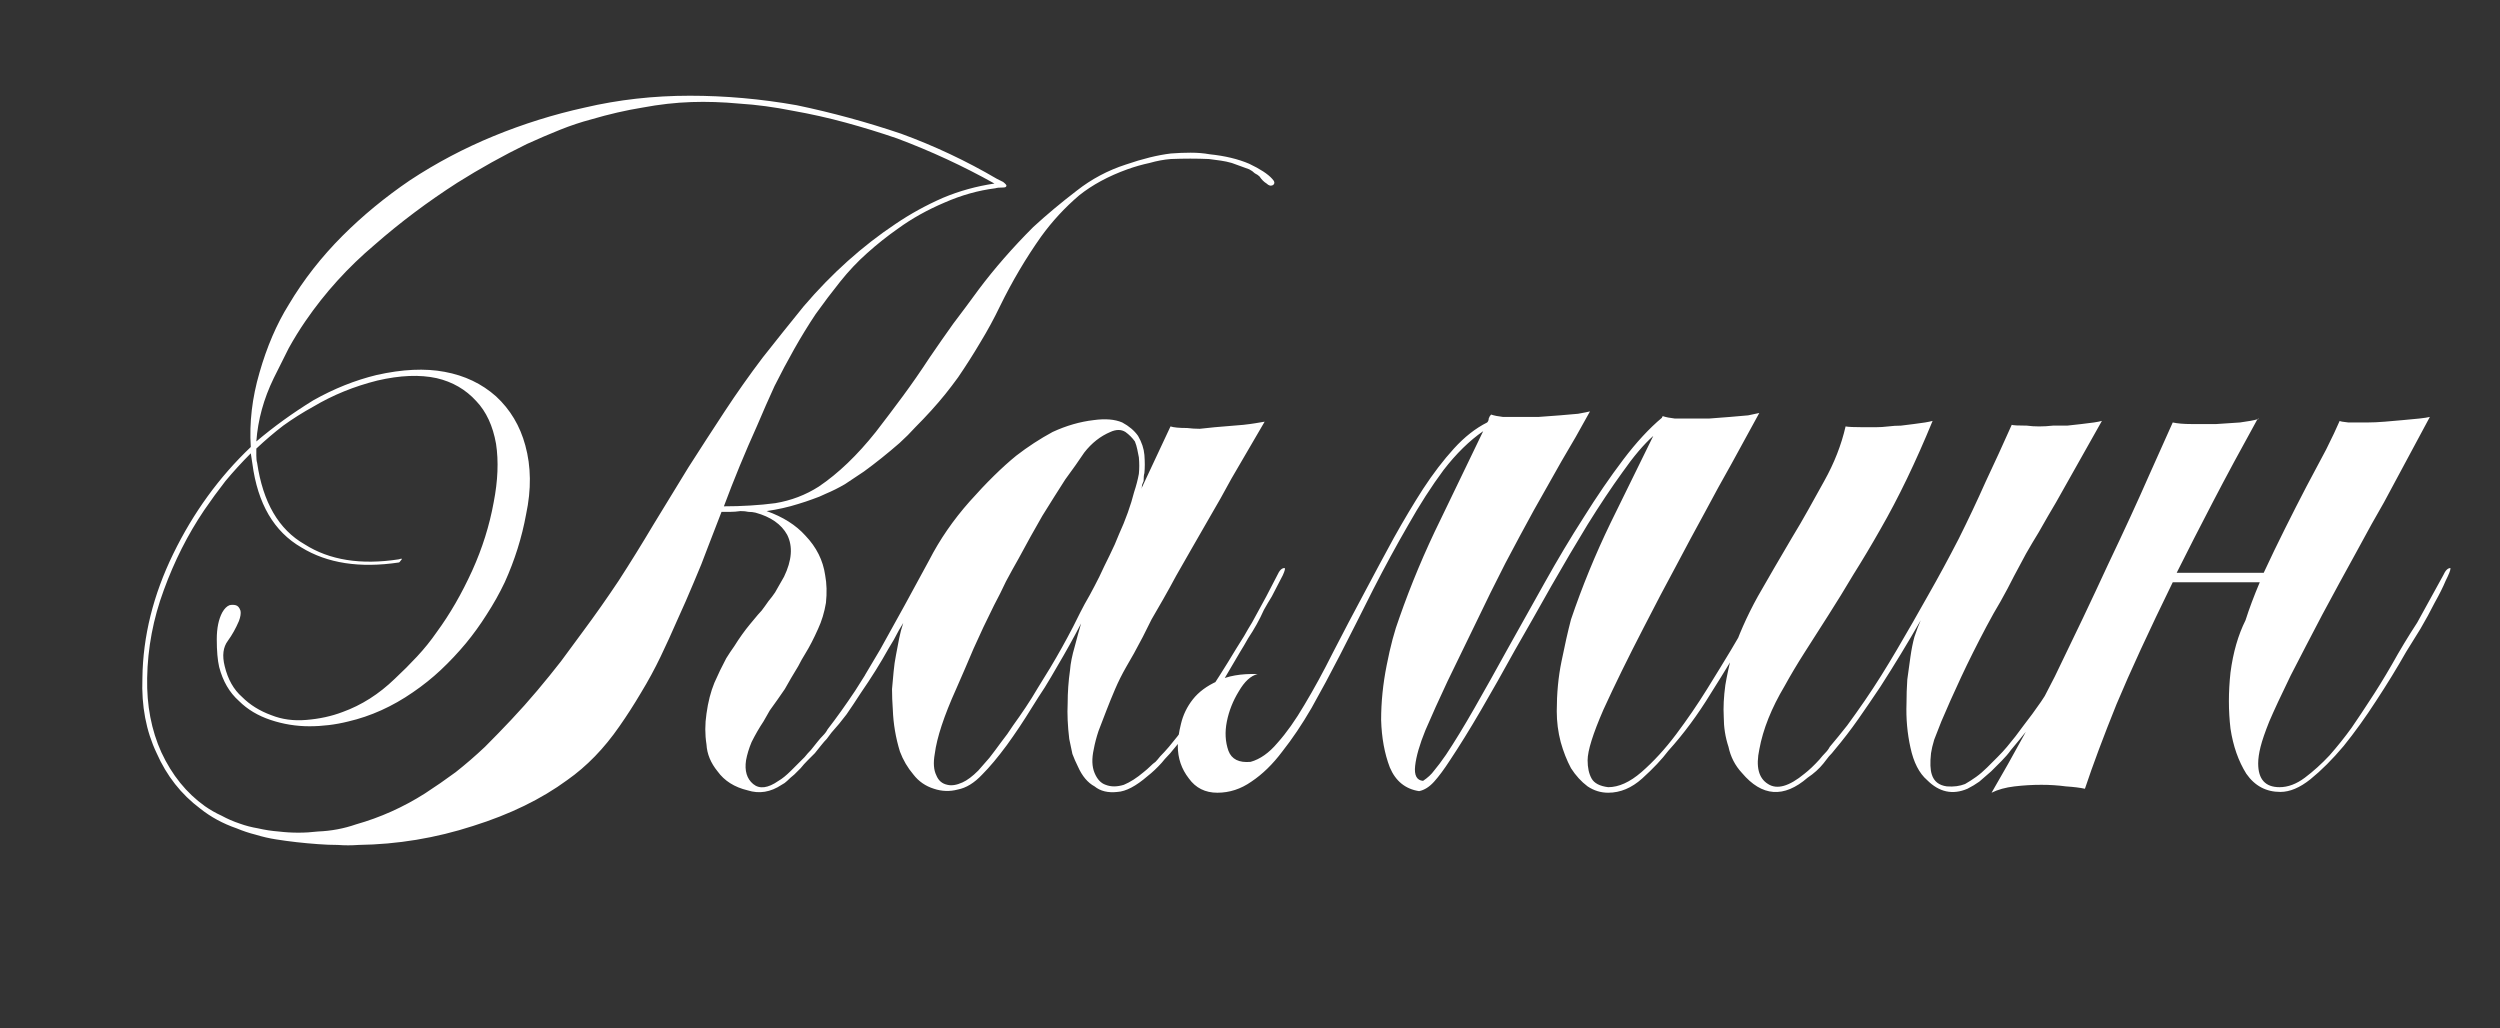 <?xml version="1.0" encoding="UTF-8"?> <svg xmlns="http://www.w3.org/2000/svg" width="158" height="65" viewBox="0 0 158 65" fill="none"><rect x="0" y="0" width="158" height="65" fill="#333333" stroke="none"/> <g clip-path="url(#clip0_1_4)"> <path d="M59.7 12.8C58.6 13.267 57.617 13.817 56.75 14.45C56.083 14.917 55.433 15.433 54.8 16C54.2 16.533 53.633 17.133 53.1 17.8C52.567 18.467 52.05 19.15 51.55 19.85C51.083 20.55 50.633 21.283 50.2 22.05C49.767 22.817 49.35 23.6 48.95 24.4C48.583 25.2 48.217 26.033 47.85 26.9C47.083 28.6 46.383 30.3 45.75 32C46.317 32 46.867 31.983 47.4 31.95C47.967 31.917 48.5 31.867 49 31.8C50 31.633 50.917 31.283 51.75 30.75C52.983 29.917 54.183 28.767 55.35 27.3C55.917 26.567 56.483 25.817 57.05 25.05C57.617 24.283 58.183 23.467 58.75 22.6C59.25 21.867 59.75 21.15 60.25 20.45C60.783 19.75 61.317 19.033 61.85 18.3C62.85 16.967 64 15.65 65.3 14.35C66.133 13.583 67.05 12.817 68.05 12.05C68.983 11.317 70.017 10.767 71.15 10.4C72.217 10.033 73.167 9.8 74 9.7C74.433 9.667 74.85 9.65 75.25 9.65C75.683 9.65 76.083 9.683 76.45 9.75C77.417 9.85 78.25 10.05 78.95 10.35C79.65 10.683 80.133 11 80.4 11.3C80.567 11.467 80.583 11.6 80.45 11.7C80.317 11.767 80.183 11.733 80.05 11.6C79.883 11.5 79.733 11.35 79.6 11.15C79.533 11.083 79.433 11.017 79.3 10.95C79.2 10.85 79.083 10.767 78.95 10.7C78.783 10.633 78.6 10.567 78.4 10.5C78.233 10.433 78.05 10.367 77.85 10.3C77.617 10.233 77.383 10.183 77.15 10.15C76.917 10.117 76.667 10.083 76.4 10.05C75.633 10.017 74.833 10.017 74 10.05C73.567 10.083 73.117 10.167 72.65 10.3C72.183 10.4 71.717 10.533 71.25 10.7C70.05 11.133 69.033 11.683 68.2 12.35C67.3 13.117 66.5 13.983 65.8 14.95C64.833 16.317 63.967 17.783 63.2 19.35C62.833 20.117 62.417 20.883 61.95 21.65C61.517 22.383 61.05 23.117 60.55 23.85C60.283 24.217 60.017 24.567 59.75 24.9C59.483 25.233 59.183 25.583 58.85 25.95C58.517 26.317 58.183 26.667 57.85 27C57.55 27.333 57.217 27.667 56.85 28C56.083 28.667 55.333 29.267 54.6 29.8C54.2 30.067 53.8 30.333 53.4 30.6C53 30.833 52.6 31.033 52.2 31.2C51.933 31.333 51.65 31.45 51.35 31.55C51.083 31.65 50.783 31.75 50.45 31.85C49.817 32.05 49.15 32.2 48.45 32.3C49.483 32.667 50.3 33.183 50.9 33.85C51.6 34.583 52.017 35.417 52.15 36.35C52.25 36.883 52.267 37.467 52.2 38.1C52.1 38.7 51.933 39.25 51.7 39.75C51.433 40.35 51.167 40.867 50.9 41.3C50.733 41.567 50.583 41.833 50.45 42.1C50.317 42.333 50.167 42.583 50 42.85C49.867 43.083 49.733 43.317 49.6 43.55C49.467 43.75 49.317 43.967 49.15 44.2C48.983 44.433 48.817 44.667 48.65 44.9C48.517 45.133 48.383 45.367 48.25 45.6C47.983 46 47.733 46.433 47.5 46.9C47.333 47.3 47.217 47.683 47.15 48.05C47.05 48.717 47.2 49.217 47.6 49.55C48 49.883 48.533 49.817 49.2 49.35C49.433 49.217 49.7 49 50 48.7L50.85 47.85C50.983 47.683 51.117 47.533 51.25 47.4C51.383 47.233 51.517 47.067 51.65 46.9C51.783 46.733 51.9 46.6 52 46.5C52.133 46.367 52.233 46.233 52.3 46.1C52.867 45.367 53.45 44.55 54.05 43.65C54.583 42.817 55.183 41.867 55.85 40.8C56.083 40.433 56.3 40.067 56.5 39.7C56.7 39.333 56.917 38.967 57.15 38.6L58.35 36.35C58.483 36.05 58.617 35.9 58.75 35.9C58.85 35.9 58.833 36.05 58.7 36.35C58.5 36.75 58.3 37.15 58.1 37.55C57.9 37.95 57.7 38.333 57.5 38.7C57.267 39.067 57.033 39.45 56.8 39.85C56.6 40.25 56.383 40.633 56.15 41C55.65 41.9 55.067 42.833 54.4 43.8C54.1 44.267 53.8 44.717 53.5 45.15C53.2 45.55 52.883 45.933 52.55 46.3C52.45 46.433 52.35 46.567 52.25 46.7C52.15 46.8 52.033 46.933 51.9 47.1C51.767 47.267 51.633 47.433 51.5 47.6C51.367 47.733 51.217 47.883 51.05 48.05C50.883 48.217 50.733 48.383 50.6 48.55C50.467 48.683 50.333 48.817 50.2 48.95C50.033 49.083 49.883 49.217 49.75 49.35C49.65 49.45 49.533 49.533 49.4 49.6C48.7 50.067 47.983 50.183 47.25 49.95C46.417 49.75 45.783 49.35 45.35 48.75C44.917 48.217 44.683 47.65 44.65 47.05C44.55 46.417 44.55 45.767 44.65 45.1C44.75 44.367 44.917 43.717 45.15 43.15C45.383 42.617 45.633 42.1 45.9 41.6C46.067 41.333 46.233 41.083 46.4 40.85C46.567 40.583 46.733 40.333 46.9 40.1C47.067 39.867 47.233 39.65 47.4 39.45C47.567 39.25 47.733 39.05 47.9 38.85C48.067 38.683 48.217 38.5 48.35 38.3C48.483 38.1 48.633 37.9 48.8 37.7C48.933 37.533 49.05 37.35 49.15 37.15C49.283 36.917 49.417 36.683 49.55 36.45C50.05 35.417 50.117 34.533 49.75 33.8C49.383 33.133 48.717 32.667 47.75 32.4C47.617 32.367 47.467 32.35 47.3 32.35C47.167 32.317 47 32.3 46.8 32.3C46.567 32.333 46.35 32.35 46.15 32.35C45.95 32.35 45.767 32.35 45.6 32.35C45.333 33.05 45.05 33.783 44.75 34.55C44.483 35.283 44.183 36.033 43.85 36.8C43.517 37.6 43.167 38.4 42.8 39.2C42.467 39.967 42.117 40.733 41.75 41.5C41.383 42.267 40.967 43.033 40.5 43.8C40.067 44.533 39.617 45.233 39.15 45.9C38.183 47.3 37.083 48.433 35.85 49.3C34.217 50.5 32.233 51.467 29.9 52.2C27.533 52.967 25.117 53.367 22.65 53.4C22.217 53.433 21.783 53.433 21.35 53.4C20.95 53.4 20.533 53.383 20.1 53.35C19.167 53.283 18.283 53.183 17.45 53.05C17.017 52.983 16.583 52.883 16.15 52.75C15.75 52.65 15.35 52.517 14.95 52.35C14.083 52.05 13.317 51.633 12.65 51.1C11.45 50.2 10.533 49.033 9.9 47.6C9.233 46.2 8.933 44.617 9 42.85C9.033 40.217 9.683 37.6 10.95 35C12.217 32.4 13.85 30.15 15.85 28.25C15.75 26.717 15.933 25.15 16.4 23.55C16.867 21.917 17.483 20.483 18.25 19.25C19.183 17.683 20.317 16.233 21.65 14.9C22.917 13.633 24.333 12.467 25.9 11.4C27.567 10.3 29.333 9.367 31.2 8.6C33.067 7.833 34.983 7.233 36.95 6.8C39.083 6.3 41.3 6.05 43.6 6.05C45.833 6.05 48.083 6.25 50.35 6.65C52.583 7.117 54.783 7.717 56.95 8.45C59.05 9.217 61.067 10.167 63 11.3L63.4 11.5C63.567 11.633 63.633 11.717 63.6 11.75C63.6 11.817 63.533 11.85 63.4 11.85C63.167 11.85 63 11.867 62.9 11.9C61.833 12.033 60.767 12.333 59.7 12.8ZM19.8 25.3C21.1 24.567 22.433 24.033 23.8 23.7C25.433 23.333 26.867 23.267 28.1 23.5C29.367 23.733 30.45 24.25 31.35 25.05C32.25 25.883 32.867 26.917 33.2 28.15C33.567 29.483 33.583 30.933 33.25 32.5C32.983 33.967 32.533 35.4 31.9 36.8C31.567 37.5 31.183 38.183 30.75 38.85C30.35 39.483 29.917 40.083 29.45 40.65C28.95 41.25 28.417 41.817 27.85 42.35C27.317 42.85 26.733 43.317 26.1 43.75C24.8 44.65 23.433 45.267 22 45.6C21.2 45.8 20.383 45.9 19.55 45.9C18.717 45.9 17.9 45.767 17.1 45.5C16.3 45.233 15.633 44.833 15.1 44.3C14.5 43.767 14.083 43.05 13.85 42.15C13.75 41.717 13.7 41.133 13.7 40.4C13.7 39.7 13.817 39.133 14.05 38.7C14.183 38.467 14.333 38.317 14.5 38.25C14.633 38.217 14.767 38.217 14.9 38.25C15.033 38.283 15.133 38.4 15.2 38.6C15.233 38.767 15.2 38.983 15.1 39.25C14.9 39.717 14.667 40.133 14.4 40.5C14.1 40.9 14.033 41.433 14.2 42.1C14.4 42.933 14.767 43.583 15.3 44.05C15.8 44.55 16.417 44.933 17.15 45.2C17.817 45.467 18.55 45.567 19.35 45.5C20.183 45.433 20.95 45.267 21.65 45C22.85 44.567 23.95 43.867 24.95 42.9C25.45 42.433 25.917 41.967 26.35 41.5C26.817 41 27.233 40.483 27.6 39.95C28.433 38.817 29.183 37.517 29.85 36.05C30.483 34.65 30.933 33.217 31.2 31.75C31.467 30.383 31.517 29.15 31.35 28.05C31.15 26.917 30.733 26.017 30.1 25.35C29.433 24.617 28.6 24.133 27.6 23.9C26.533 23.667 25.283 23.717 23.85 24.05C22.383 24.417 21.033 24.967 19.8 25.7C19.133 26.067 18.5 26.467 17.9 26.9C17.333 27.333 16.767 27.817 16.2 28.35V28.8C16.2 29 16.217 29.15 16.25 29.25C16.617 31.75 17.617 33.467 19.25 34.4C20.817 35.4 22.8 35.717 25.2 35.35C25.4 35.283 25.45 35.3 25.35 35.4C25.283 35.5 25.233 35.55 25.2 35.55C22.733 35.917 20.683 35.6 19.05 34.6C17.317 33.6 16.283 31.833 15.95 29.3L15.85 28.65C15.283 29.217 14.75 29.8 14.25 30.4C13.783 31 13.333 31.617 12.9 32.25C11.867 33.783 11.017 35.467 10.35 37.3C9.683 39.1 9.333 40.95 9.3 42.85C9.267 44.583 9.567 46.15 10.2 47.55C10.867 48.983 11.783 50.117 12.95 50.95C13.283 51.183 13.633 51.383 14 51.55C14.367 51.75 14.75 51.917 15.15 52.05C15.517 52.183 15.9 52.283 16.3 52.35C16.733 52.45 17.167 52.517 17.6 52.55C18.433 52.65 19.267 52.65 20.1 52.55C20.933 52.517 21.733 52.367 22.5 52.1C24.033 51.667 25.483 51.017 26.85 50.15C27.517 49.717 28.167 49.267 28.8 48.8C29.433 48.3 30.05 47.767 30.65 47.2C31.217 46.633 31.767 46.067 32.3 45.5C32.867 44.9 33.417 44.283 33.95 43.65C34.483 43.017 34.983 42.4 35.45 41.8C35.917 41.167 36.383 40.533 36.85 39.9C37.617 38.867 38.367 37.8 39.1 36.7C39.833 35.567 40.567 34.383 41.3 33.15C42.033 31.95 42.767 30.75 43.5 29.55C44.267 28.35 45.033 27.167 45.8 26C46.567 24.833 47.367 23.7 48.2 22.6C49.067 21.5 49.933 20.417 50.8 19.35C52.567 17.283 54.5 15.55 56.6 14.15C57.533 13.517 58.533 12.967 59.6 12.5C60.633 12.067 61.717 11.767 62.85 11.6C60.883 10.5 58.833 9.55 56.7 8.75C55.633 8.383 54.55 8.05 53.45 7.75C52.35 7.45 51.233 7.2 50.1 7C48.933 6.767 47.817 6.617 46.75 6.55C45.683 6.45 44.667 6.417 43.7 6.45C42.7 6.483 41.667 6.6 40.6 6.8C39.567 6.967 38.483 7.217 37.35 7.55C36.717 7.717 36.067 7.933 35.4 8.2C34.733 8.467 34.033 8.767 33.3 9.1C31.8 9.833 30.333 10.65 28.9 11.55C27.033 12.75 25.3 14.05 23.7 15.45C22 16.883 20.533 18.5 19.3 20.3C18.933 20.833 18.583 21.4 18.25 22C17.95 22.6 17.633 23.233 17.3 23.9C16.667 25.2 16.3 26.533 16.2 27.9C17.3 26.967 18.5 26.1 19.8 25.3ZM75.326 34.65C74.96 35.283 74.626 35.867 74.326 36.4C74.059 36.9 73.793 37.383 73.526 37.85C73.26 38.317 73.01 38.75 72.776 39.15C72.576 39.55 72.393 39.917 72.226 40.25C71.826 41.017 71.476 41.65 71.176 42.15C70.909 42.617 70.676 43.083 70.476 43.55C70.276 44.017 70.093 44.467 69.926 44.9C69.76 45.333 69.593 45.767 69.426 46.2C69.293 46.6 69.193 46.983 69.126 47.35C68.993 47.95 69.01 48.45 69.176 48.85C69.343 49.25 69.576 49.5 69.876 49.6C70.21 49.733 70.593 49.733 71.026 49.6C71.426 49.433 71.843 49.167 72.276 48.8C72.443 48.667 72.576 48.55 72.676 48.45C72.809 48.317 72.926 48.217 73.026 48.15C73.093 48.083 73.193 47.967 73.326 47.8C73.493 47.633 73.676 47.433 73.876 47.2C74.243 46.767 74.593 46.317 74.926 45.85C75.293 45.35 75.659 44.833 76.026 44.3C76.726 43.267 77.426 42.167 78.126 41C78.293 40.733 78.46 40.467 78.626 40.2C78.793 39.9 78.96 39.617 79.126 39.35L80.026 37.7L80.726 36.35C80.859 36.05 81.01 35.9 81.176 35.9C81.243 35.9 81.21 36.05 81.076 36.35L80.376 37.7C80.21 37.967 80.043 38.25 79.876 38.55C79.743 38.85 79.593 39.15 79.426 39.45C79.26 39.75 79.076 40.05 78.876 40.35C78.71 40.65 78.543 40.933 78.376 41.2C78.043 41.767 77.71 42.333 77.376 42.9C77.043 43.433 76.693 43.967 76.326 44.5C75.96 45.033 75.593 45.55 75.226 46.05C74.859 46.517 74.493 46.967 74.126 47.4C74.026 47.533 73.909 47.667 73.776 47.8C73.676 47.9 73.559 48.033 73.426 48.2C73.126 48.533 72.826 48.817 72.526 49.05C71.793 49.683 71.159 50.017 70.626 50.05C70.026 50.117 69.543 50 69.176 49.7C68.743 49.467 68.393 49.05 68.126 48.45C67.993 48.183 67.876 47.917 67.776 47.65C67.71 47.35 67.643 47.033 67.576 46.7C67.476 45.867 67.443 45.117 67.476 44.45C67.476 43.75 67.526 43.05 67.626 42.35C67.659 41.917 67.76 41.417 67.926 40.85C67.993 40.583 68.059 40.333 68.126 40.1C68.193 39.867 68.26 39.633 68.326 39.4C67.859 40.3 67.359 41.2 66.826 42.1C66.559 42.567 66.293 43.017 66.026 43.45C65.76 43.85 65.493 44.267 65.226 44.7C64.96 45.133 64.693 45.55 64.426 45.95C64.159 46.35 63.893 46.733 63.626 47.1C63.059 47.867 62.543 48.483 62.076 48.95C61.576 49.483 61.059 49.8 60.526 49.9C60.026 50.033 59.526 50.017 59.026 49.85C58.493 49.683 58.059 49.383 57.726 48.95C57.359 48.517 57.076 48.033 56.876 47.5C56.609 46.633 56.459 45.75 56.426 44.85C56.393 44.383 56.376 43.95 56.376 43.55C56.41 43.15 56.443 42.783 56.476 42.45C56.51 42.083 56.559 41.733 56.626 41.4C56.693 41.067 56.76 40.717 56.826 40.35C56.893 40.017 56.976 39.7 57.076 39.4C57.176 39.067 57.276 38.75 57.376 38.45C56.643 39.917 55.859 41.3 55.026 42.6C54.993 42.667 54.959 42.733 54.926 42.8C54.893 42.833 54.859 42.883 54.826 42.95C54.693 43.083 54.609 43.117 54.576 43.05C54.543 43.017 54.576 42.883 54.676 42.65L55.626 41.05L57.176 38.25L58.726 35.4C59.393 34.1 60.243 32.867 61.276 31.7C62.343 30.5 63.326 29.533 64.226 28.8C64.96 28.233 65.726 27.733 66.526 27.3C67.393 26.9 68.26 26.65 69.126 26.55C69.859 26.45 70.46 26.5 70.926 26.7C71.359 26.933 71.693 27.217 71.926 27.55C72.159 27.95 72.293 28.35 72.326 28.75C72.359 29.183 72.359 29.567 72.326 29.9C72.293 30 72.276 30.167 72.276 30.4C72.243 30.467 72.21 30.55 72.176 30.65C72.176 30.75 72.159 30.833 72.126 30.9L73.976 26.95C74.176 27.017 74.526 27.05 75.026 27.05C75.293 27.083 75.559 27.1 75.826 27.1C76.126 27.067 76.443 27.033 76.776 27L78.576 26.85C78.876 26.817 79.126 26.783 79.326 26.75C79.559 26.717 79.76 26.683 79.926 26.65L77.826 30.25C77.359 31.117 76.909 31.917 76.476 32.65C76.076 33.35 75.693 34.017 75.326 34.65ZM67.326 30.3C67.093 30.667 66.859 31.033 66.626 31.4C66.393 31.767 66.143 32.167 65.876 32.6C65.376 33.467 64.876 34.367 64.376 35.3C64.109 35.767 63.843 36.25 63.576 36.75C63.343 37.25 63.093 37.75 62.826 38.25C62.359 39.183 61.926 40.1 61.526 41C61.16 41.867 60.793 42.717 60.426 43.55C59.66 45.25 59.209 46.617 59.076 47.65C58.976 48.217 59.01 48.667 59.176 49C59.309 49.333 59.543 49.533 59.876 49.6C60.143 49.667 60.459 49.617 60.826 49.45C61.126 49.317 61.459 49.067 61.826 48.7C62.059 48.433 62.293 48.167 62.526 47.9C62.76 47.6 63.01 47.267 63.276 46.9C63.543 46.567 63.793 46.217 64.026 45.85C64.293 45.483 64.559 45.1 64.826 44.7C65.093 44.3 65.343 43.9 65.576 43.5C65.843 43.067 66.109 42.633 66.376 42.2C66.876 41.367 67.359 40.5 67.826 39.6C67.96 39.333 68.109 39.033 68.276 38.7C68.443 38.367 68.643 38 68.876 37.6C69.076 37.233 69.276 36.85 69.476 36.45C69.676 36.017 69.893 35.567 70.126 35.1C70.359 34.633 70.559 34.183 70.726 33.75C70.926 33.317 71.109 32.867 71.276 32.4C71.443 31.933 71.576 31.5 71.676 31.1C71.809 30.7 71.909 30.317 71.976 29.95C72.01 29.617 72.01 29.267 71.976 28.9C71.943 28.733 71.909 28.567 71.876 28.4C71.843 28.233 71.793 28.067 71.726 27.9C71.559 27.667 71.359 27.467 71.126 27.3C70.859 27.133 70.543 27.133 70.176 27.3C69.543 27.567 68.993 28 68.526 28.6C68.359 28.833 68.176 29.1 67.976 29.4C67.776 29.667 67.559 29.967 67.326 30.3ZM99.287 39.15C99.987 37.083 100.82 35.05 101.787 33.05C102.787 31.017 103.687 29.183 104.487 27.55C103.887 28.083 103.237 28.85 102.537 29.85C101.837 30.817 101.104 31.917 100.337 33.15C99.604 34.35 98.837 35.65 98.037 37.05C97.27 38.417 96.504 39.767 95.737 41.1C95.004 42.433 94.287 43.7 93.587 44.9C92.887 46.1 92.237 47.15 91.637 48.05C91.27 48.617 90.937 49.067 90.637 49.4C90.337 49.733 90.02 49.933 89.687 50C88.82 49.867 88.204 49.367 87.837 48.5C87.504 47.633 87.32 46.633 87.287 45.5C87.287 44.367 87.404 43.217 87.637 42.05C87.87 40.85 88.137 39.85 88.437 39.05C89.17 36.95 90.037 34.883 91.037 32.85C92.037 30.783 92.937 28.917 93.737 27.25C92.87 27.85 92.037 28.667 91.237 29.7C90.47 30.733 89.72 31.9 88.987 33.2C88.254 34.467 87.52 35.817 86.787 37.25C86.087 38.65 85.387 40.033 84.687 41.4C84.087 42.567 83.487 43.683 82.887 44.75C82.287 45.783 81.67 46.7 81.037 47.5C80.437 48.3 79.787 48.933 79.087 49.4C78.42 49.867 77.704 50.1 76.937 50.1C76.17 50.1 75.57 49.8 75.137 49.2C74.67 48.6 74.437 47.917 74.437 47.15C74.437 46.75 74.504 46.283 74.637 45.75C74.77 45.183 75.02 44.667 75.387 44.2C75.754 43.733 76.27 43.35 76.937 43.05C77.57 42.717 78.42 42.567 79.487 42.6C79.054 42.7 78.654 43.067 78.287 43.7C77.92 44.3 77.67 44.933 77.537 45.6C77.404 46.267 77.437 46.883 77.637 47.45C77.837 47.983 78.304 48.217 79.037 48.15C79.637 47.983 80.204 47.583 80.737 46.95C81.304 46.317 81.87 45.517 82.437 44.55C83.037 43.55 83.637 42.45 84.237 41.25C84.87 40.017 85.554 38.717 86.287 37.35C86.887 36.217 87.487 35.1 88.087 34C88.72 32.867 89.337 31.833 89.937 30.9C90.57 29.933 91.22 29.083 91.887 28.35C92.554 27.617 93.254 27.067 93.987 26.7C94.054 26.633 94.087 26.55 94.087 26.45C94.12 26.35 94.17 26.267 94.237 26.2C94.437 26.267 94.687 26.317 94.987 26.35C95.32 26.35 95.67 26.35 96.037 26.35C96.37 26.35 96.77 26.35 97.237 26.35C97.704 26.317 98.154 26.283 98.587 26.25C99.02 26.217 99.404 26.183 99.737 26.15C100.104 26.083 100.354 26.033 100.487 26C99.887 27.1 99.287 28.15 98.687 29.15C98.12 30.15 97.537 31.183 96.937 32.25C96.37 33.283 95.77 34.4 95.137 35.6C94.537 36.767 93.887 38.083 93.187 39.55C92.62 40.717 92.054 41.883 91.487 43.05C90.954 44.183 90.487 45.217 90.087 46.15C89.72 47.05 89.504 47.8 89.437 48.4C89.37 49 89.537 49.317 89.937 49.35C90.237 49.15 90.47 48.933 90.637 48.7C90.837 48.467 91.087 48.133 91.387 47.7C91.92 46.9 92.52 45.917 93.187 44.75C93.854 43.583 94.554 42.333 95.287 41C96.054 39.633 96.837 38.233 97.637 36.8C98.437 35.367 99.254 34 100.087 32.7C100.92 31.367 101.754 30.15 102.587 29.05C103.42 27.95 104.237 27.067 105.037 26.4C105.037 26.367 105.054 26.333 105.087 26.3C105.287 26.367 105.537 26.417 105.837 26.45C106.17 26.45 106.52 26.45 106.887 26.45C107.22 26.45 107.604 26.45 108.037 26.45C108.504 26.417 108.937 26.383 109.337 26.35C109.77 26.317 110.154 26.283 110.487 26.25C110.82 26.183 111.054 26.133 111.187 26.1C110.587 27.2 110.004 28.267 109.437 29.3C108.87 30.3 108.304 31.333 107.737 32.4C107.17 33.433 106.57 34.55 105.937 35.75C105.304 36.917 104.62 38.217 103.887 39.65C102.887 41.583 102.037 43.317 101.337 44.85C100.67 46.383 100.337 47.45 100.337 48.05C100.337 48.517 100.42 48.9 100.587 49.2C100.754 49.5 101.104 49.683 101.637 49.75C102.304 49.75 103.004 49.433 103.737 48.8C104.504 48.133 105.237 47.333 105.937 46.4C106.637 45.467 107.287 44.517 107.887 43.55C108.487 42.583 108.987 41.767 109.387 41.1C109.72 40.533 110.054 39.967 110.387 39.4C110.72 38.833 111.037 38.267 111.337 37.7L112.037 36.4C112.17 36.1 112.304 35.95 112.437 35.95C112.47 35.95 112.487 35.983 112.487 36.05C112.487 36.25 112.42 36.517 112.287 36.85C112.154 37.15 111.987 37.467 111.787 37.8C111.62 38.1 111.437 38.417 111.237 38.75C111.037 39.05 110.87 39.3 110.737 39.5C109.87 41 109.004 42.433 108.137 43.8C107.304 45.167 106.404 46.383 105.437 47.45C105.037 47.983 104.487 48.567 103.787 49.2C103.12 49.8 102.404 50.1 101.637 50.1C101.17 50.1 100.737 49.967 100.337 49.7C99.937 49.4 99.587 49.017 99.287 48.55C99.02 48.05 98.804 47.5 98.637 46.9C98.47 46.267 98.387 45.617 98.387 44.95C98.387 43.817 98.487 42.767 98.687 41.8C98.887 40.8 99.087 39.917 99.287 39.15ZM117.741 27C118.007 27 118.274 27 118.541 27C118.807 27 119.074 26.983 119.341 26.95C119.607 26.917 119.874 26.9 120.141 26.9C120.407 26.867 120.674 26.833 120.941 26.8C121.507 26.733 121.907 26.667 122.141 26.6C121.074 29.2 119.974 31.483 118.841 33.45C118.274 34.45 117.707 35.4 117.141 36.3C116.607 37.2 116.074 38.067 115.541 38.9C115.007 39.733 114.507 40.517 114.041 41.25C113.574 41.983 113.157 42.683 112.791 43.35C111.957 44.75 111.424 46.083 111.191 47.35C110.957 48.45 111.141 49.183 111.741 49.55C112.307 49.917 113.074 49.7 114.041 48.9C114.341 48.667 114.657 48.367 114.991 48C115.124 47.833 115.241 47.7 115.341 47.6C115.474 47.467 115.574 47.333 115.641 47.2C116.007 46.767 116.374 46.317 116.741 45.85C117.107 45.35 117.474 44.833 117.841 44.3C118.207 43.767 118.557 43.233 118.891 42.7C119.224 42.167 119.557 41.617 119.891 41.05C120.557 39.917 121.207 38.783 121.841 37.65C122.507 36.483 123.157 35.283 123.791 34.05C124.391 32.85 124.957 31.65 125.491 30.45C126.057 29.25 126.607 28.05 127.141 26.85C127.241 26.883 127.557 26.9 128.091 26.9C128.591 26.967 129.141 26.967 129.741 26.9C130.041 26.9 130.341 26.9 130.641 26.9C130.941 26.867 131.241 26.833 131.541 26.8C132.174 26.733 132.607 26.667 132.841 26.6L129.941 31.75C129.807 31.983 129.641 32.267 129.441 32.6C129.274 32.9 129.074 33.25 128.841 33.65C128.574 34.083 128.307 34.533 128.041 35C127.807 35.433 127.557 35.9 127.291 36.4C127.024 36.933 126.741 37.467 126.441 38C126.141 38.5 125.841 39.033 125.541 39.6C125.241 40.167 124.957 40.717 124.691 41.25C124.424 41.783 124.174 42.3 123.941 42.8C123.474 43.8 123.057 44.733 122.691 45.6C122.524 46.033 122.374 46.417 122.241 46.75C122.141 47.083 122.074 47.367 122.041 47.6C121.974 48.2 121.991 48.65 122.091 48.95C122.224 49.383 122.541 49.633 123.041 49.7C123.474 49.733 123.857 49.683 124.191 49.55C124.424 49.417 124.657 49.267 124.891 49.1C125.124 48.933 125.357 48.733 125.591 48.5C125.824 48.267 126.041 48.05 126.241 47.85C126.474 47.617 126.674 47.4 126.841 47.2C127.207 46.767 127.557 46.317 127.891 45.85C128.257 45.383 128.624 44.883 128.991 44.35C129.324 43.85 129.657 43.333 129.991 42.8C130.357 42.233 130.724 41.633 131.091 41C131.257 40.733 131.407 40.467 131.541 40.2C131.707 39.9 131.874 39.617 132.041 39.35L132.941 37.7L133.691 36.35C133.824 36.05 133.974 35.9 134.141 35.9C134.207 35.9 134.174 36.05 134.041 36.35C133.974 36.517 133.874 36.733 133.741 37C133.674 37.133 133.607 37.25 133.541 37.35C133.474 37.45 133.407 37.567 133.341 37.7C133.174 37.967 133.007 38.25 132.841 38.55C132.707 38.85 132.557 39.15 132.391 39.45C132.224 39.75 132.041 40.05 131.841 40.35C131.674 40.65 131.507 40.933 131.341 41.2C131.007 41.767 130.674 42.333 130.341 42.9C130.007 43.433 129.657 43.967 129.291 44.5C128.924 45.033 128.557 45.55 128.191 46.05C127.824 46.517 127.457 46.967 127.091 47.4C126.924 47.633 126.724 47.867 126.491 48.1C126.291 48.3 126.074 48.517 125.841 48.75C125.574 48.983 125.324 49.2 125.091 49.4C124.857 49.567 124.607 49.717 124.341 49.85C123.407 50.25 122.557 50.067 121.791 49.3C121.291 48.867 120.941 48.183 120.741 47.25C120.541 46.35 120.457 45.417 120.491 44.45C120.491 43.95 120.507 43.45 120.541 42.95C120.607 42.45 120.674 41.967 120.741 41.5C120.807 41.033 120.891 40.617 120.991 40.25C121.124 39.85 121.257 39.5 121.391 39.2C120.591 40.6 119.741 42 118.841 43.4C118.374 44.1 117.907 44.783 117.441 45.45C116.974 46.117 116.474 46.767 115.941 47.4C115.841 47.533 115.724 47.667 115.591 47.8C115.491 47.933 115.374 48.083 115.241 48.25C114.974 48.583 114.641 48.883 114.241 49.15C112.741 50.45 111.357 50.35 110.091 48.85C109.657 48.383 109.374 47.833 109.241 47.2C109.041 46.6 108.941 45.967 108.941 45.3C108.907 44.7 108.941 44.033 109.041 43.3C109.141 42.7 109.274 42.083 109.441 41.45C109.841 40.217 110.391 38.967 111.091 37.7C111.757 36.533 112.474 35.3 113.241 34C113.607 33.4 113.957 32.8 114.291 32.2C114.624 31.6 114.957 31 115.291 30.4C115.924 29.267 116.374 28.117 116.641 26.95C116.807 26.983 117.174 27 117.741 27ZM141.917 39.2C142.15 38.467 142.45 37.667 142.817 36.8H137.317C135.817 39.867 134.633 42.433 133.767 44.5C132.933 46.567 132.267 48.35 131.767 49.85C131.467 49.783 131.067 49.733 130.567 49.7C130.067 49.633 129.55 49.6 129.017 49.6C128.45 49.6 127.883 49.633 127.317 49.7C126.75 49.767 126.267 49.9 125.867 50.1C127.267 47.7 128.6 45.25 129.867 42.75C131.1 40.217 132.217 37.867 133.217 35.7C134.25 33.533 135.117 31.65 135.817 30.05C136.55 28.417 137.05 27.3 137.317 26.7C137.617 26.767 138.017 26.8 138.517 26.8C139.017 26.8 139.533 26.8 140.067 26.8C140.6 26.767 141.1 26.733 141.567 26.7C142.067 26.633 142.433 26.567 142.667 26.5C141.633 28.367 140.7 30.1 139.867 31.7C139.033 33.3 138.267 34.8 137.567 36.2H143.067C143.5 35.267 143.95 34.333 144.417 33.4C144.883 32.467 145.333 31.583 145.767 30.75C146.233 29.883 146.65 29.1 147.017 28.4C147.383 27.667 147.667 27.067 147.867 26.6C147.9 26.633 148.083 26.667 148.417 26.7C148.75 26.7 149.15 26.7 149.617 26.7C149.95 26.7 150.317 26.683 150.717 26.65C151.117 26.617 151.5 26.583 151.867 26.55C152.267 26.517 152.617 26.483 152.917 26.45C153.217 26.417 153.433 26.383 153.567 26.35L150.667 31.75C150.2 32.55 149.617 33.6 148.917 34.9C148.217 36.167 147.5 37.483 146.767 38.85C146.067 40.183 145.4 41.467 144.767 42.7C144.167 43.933 143.717 44.9 143.417 45.6C143.15 46.267 142.967 46.8 142.867 47.2C142.767 47.6 142.717 47.95 142.717 48.25C142.717 49.25 143.167 49.75 144.067 49.75C144.6 49.75 145.133 49.55 145.667 49.15C146.2 48.75 146.717 48.283 147.217 47.75C147.717 47.183 148.183 46.6 148.617 46C149.05 45.367 149.417 44.817 149.717 44.35C150.183 43.65 150.667 42.867 151.167 42C151.667 41.1 152.2 40.217 152.767 39.35L154.417 36.35C154.55 36.05 154.7 35.9 154.867 35.9V35.95C154.867 36.05 154.767 36.3 154.567 36.7C154.4 37.1 154.167 37.567 153.867 38.1C153.6 38.633 153.3 39.183 152.967 39.75C152.633 40.283 152.333 40.767 152.067 41.2C151.5 42.2 150.867 43.233 150.167 44.3C149.5 45.333 148.817 46.283 148.117 47.15C147.417 47.983 146.717 48.683 146.017 49.25C145.35 49.783 144.717 50.05 144.117 50.05C143.217 50.05 142.5 49.667 141.967 48.9C141.467 48.1 141.133 47.15 140.967 46.05C140.833 44.917 140.833 43.733 140.967 42.5C141.133 41.233 141.45 40.133 141.917 39.2ZM142.717 26.45L142.667 26.5C142.7 26.5 142.717 26.5 142.717 26.5C142.717 26.467 142.733 26.45 142.767 26.45H142.717Z" fill="white"></path> </g> <defs> <clipPath id="clip0_1_4"> <rect width="158" height="65" fill="white"></rect> </clipPath> </defs> </svg> 